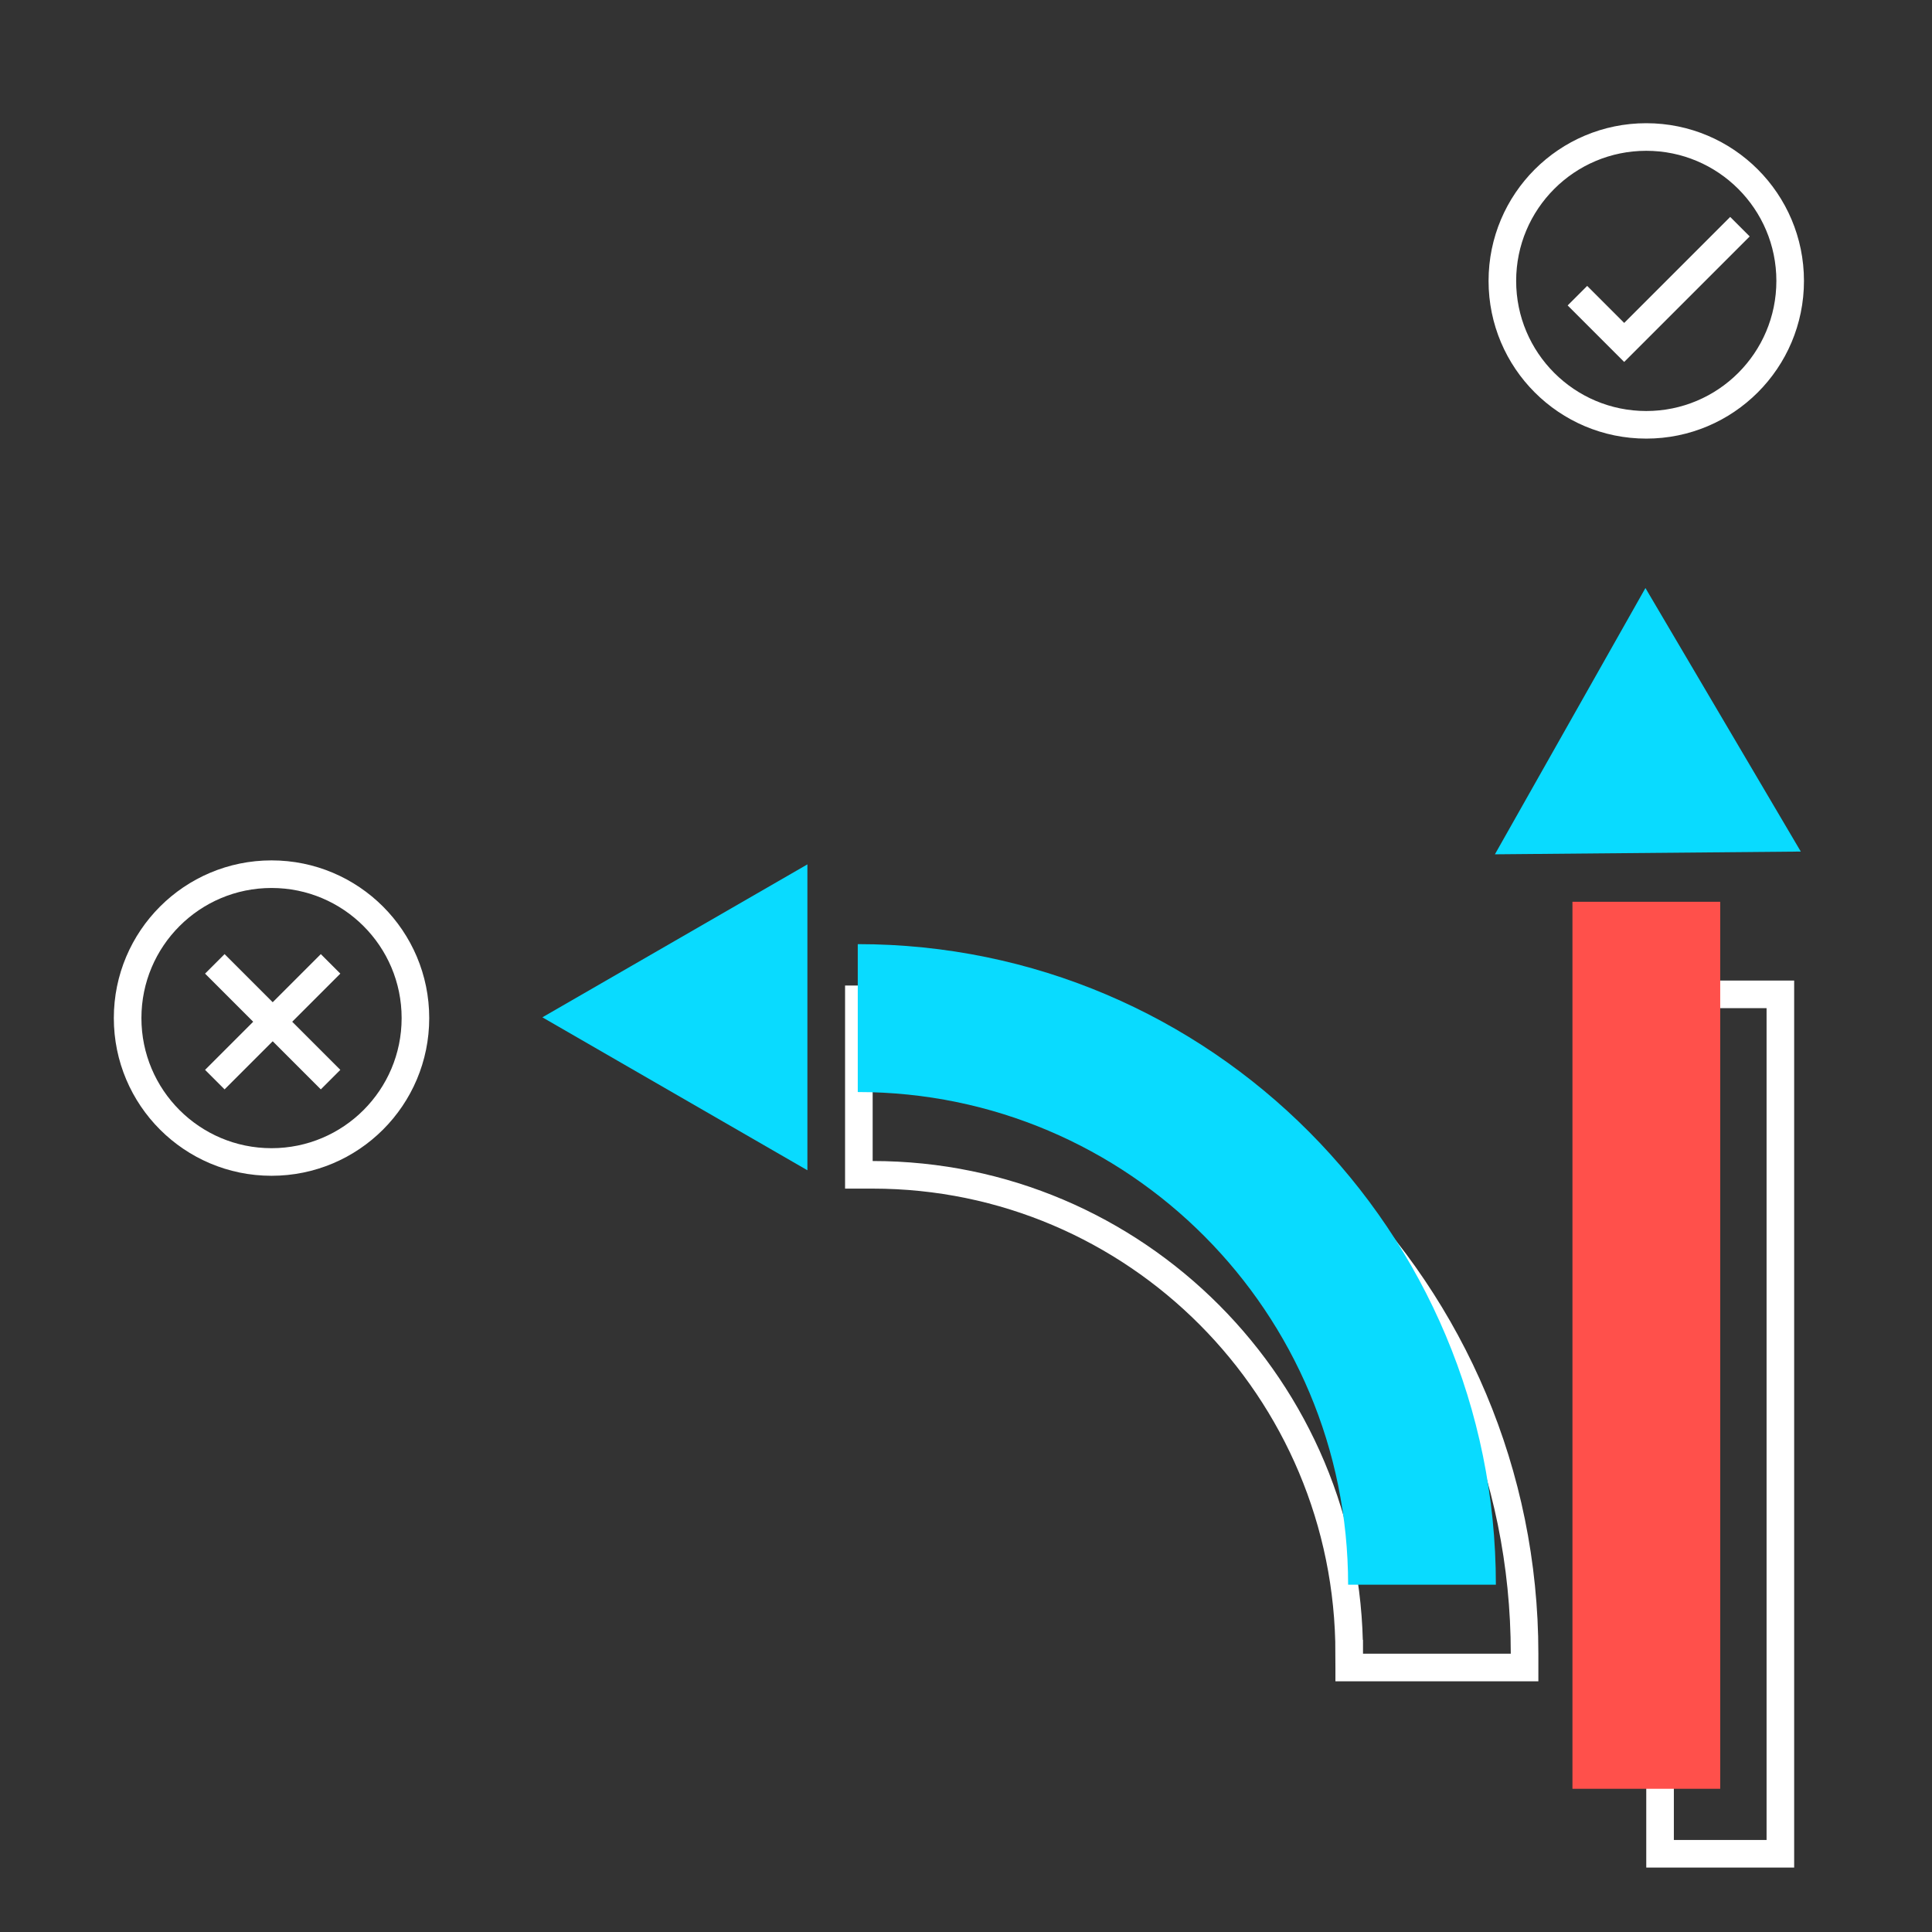 <?xml version="1.0" encoding="UTF-8"?>
<svg id="Layer_2" data-name="Layer 2" xmlns="http://www.w3.org/2000/svg" viewBox="0 0 140.03 140.03">
  <rect x="0" y="0" width="140.03" height="140.03" fill="#333333" stroke="none"/>
  <defs>
    <style>
      .cls-1, .cls-2 {
        fill: none;
      }

      .cls-3 {
        fill-rule: evenodd;
      }

      .cls-3, .cls-4 {
        fill: #09dbff;
      }

      .cls-5 {
        fill: #ff504b;
      }

      .cls-2 {
        stroke: #fff;
        stroke-width: 2px;
      }
    </style>
  </defs>
  <g id="Layer_1-2" data-name="Layer 1">
    <path class="cls-2" d="M120.32,134.36v-62.29h8.72v62.29h-8.72Z"/>
    <path class="cls-5" d="M124.68,65.36h-10.71v64.29h10.71v-64.29Z"/>
    <path class="cls-4" d="M119.26,42.62l11.26,19.1-22.17.2,10.91-19.3Z"/>
    <path class="cls-2" d="M97.79,119.86v1h12.71v-1c0-26.17-21.13-47.43-47.25-47.43h-1v12.72h1c19.05,0,34.54,15.52,34.54,34.71Z"/>
    <path class="cls-3" d="M97.71,114.86c0-19.75-15.93-35.71-35.54-35.71v-10.72c25.57,0,46.25,20.81,46.25,46.43h-10.71Z"/>
    <path class="cls-4" d="M39.32,73.73l19.2-11.08v22.17l-19.2-11.08Z"/>
    <circle class="cls-2" cx="19.68" cy="73.79" r="10.43"/>
    <circle class="cls-2" cx="119.32" cy="20.36" r="10.43"/>
    <path class="cls-2" d="M15.57,69.86l8.39,8.39"/>
    <path class="cls-2" d="M15.57,78.25l8.39-8.39"/>
    <path class="cls-2" d="M126.11,16.43l-8.39,8.39-3.39-3.39"/>
    <rect class="cls-1" width="140.03" height="140.03"/>
  </g>
</svg>